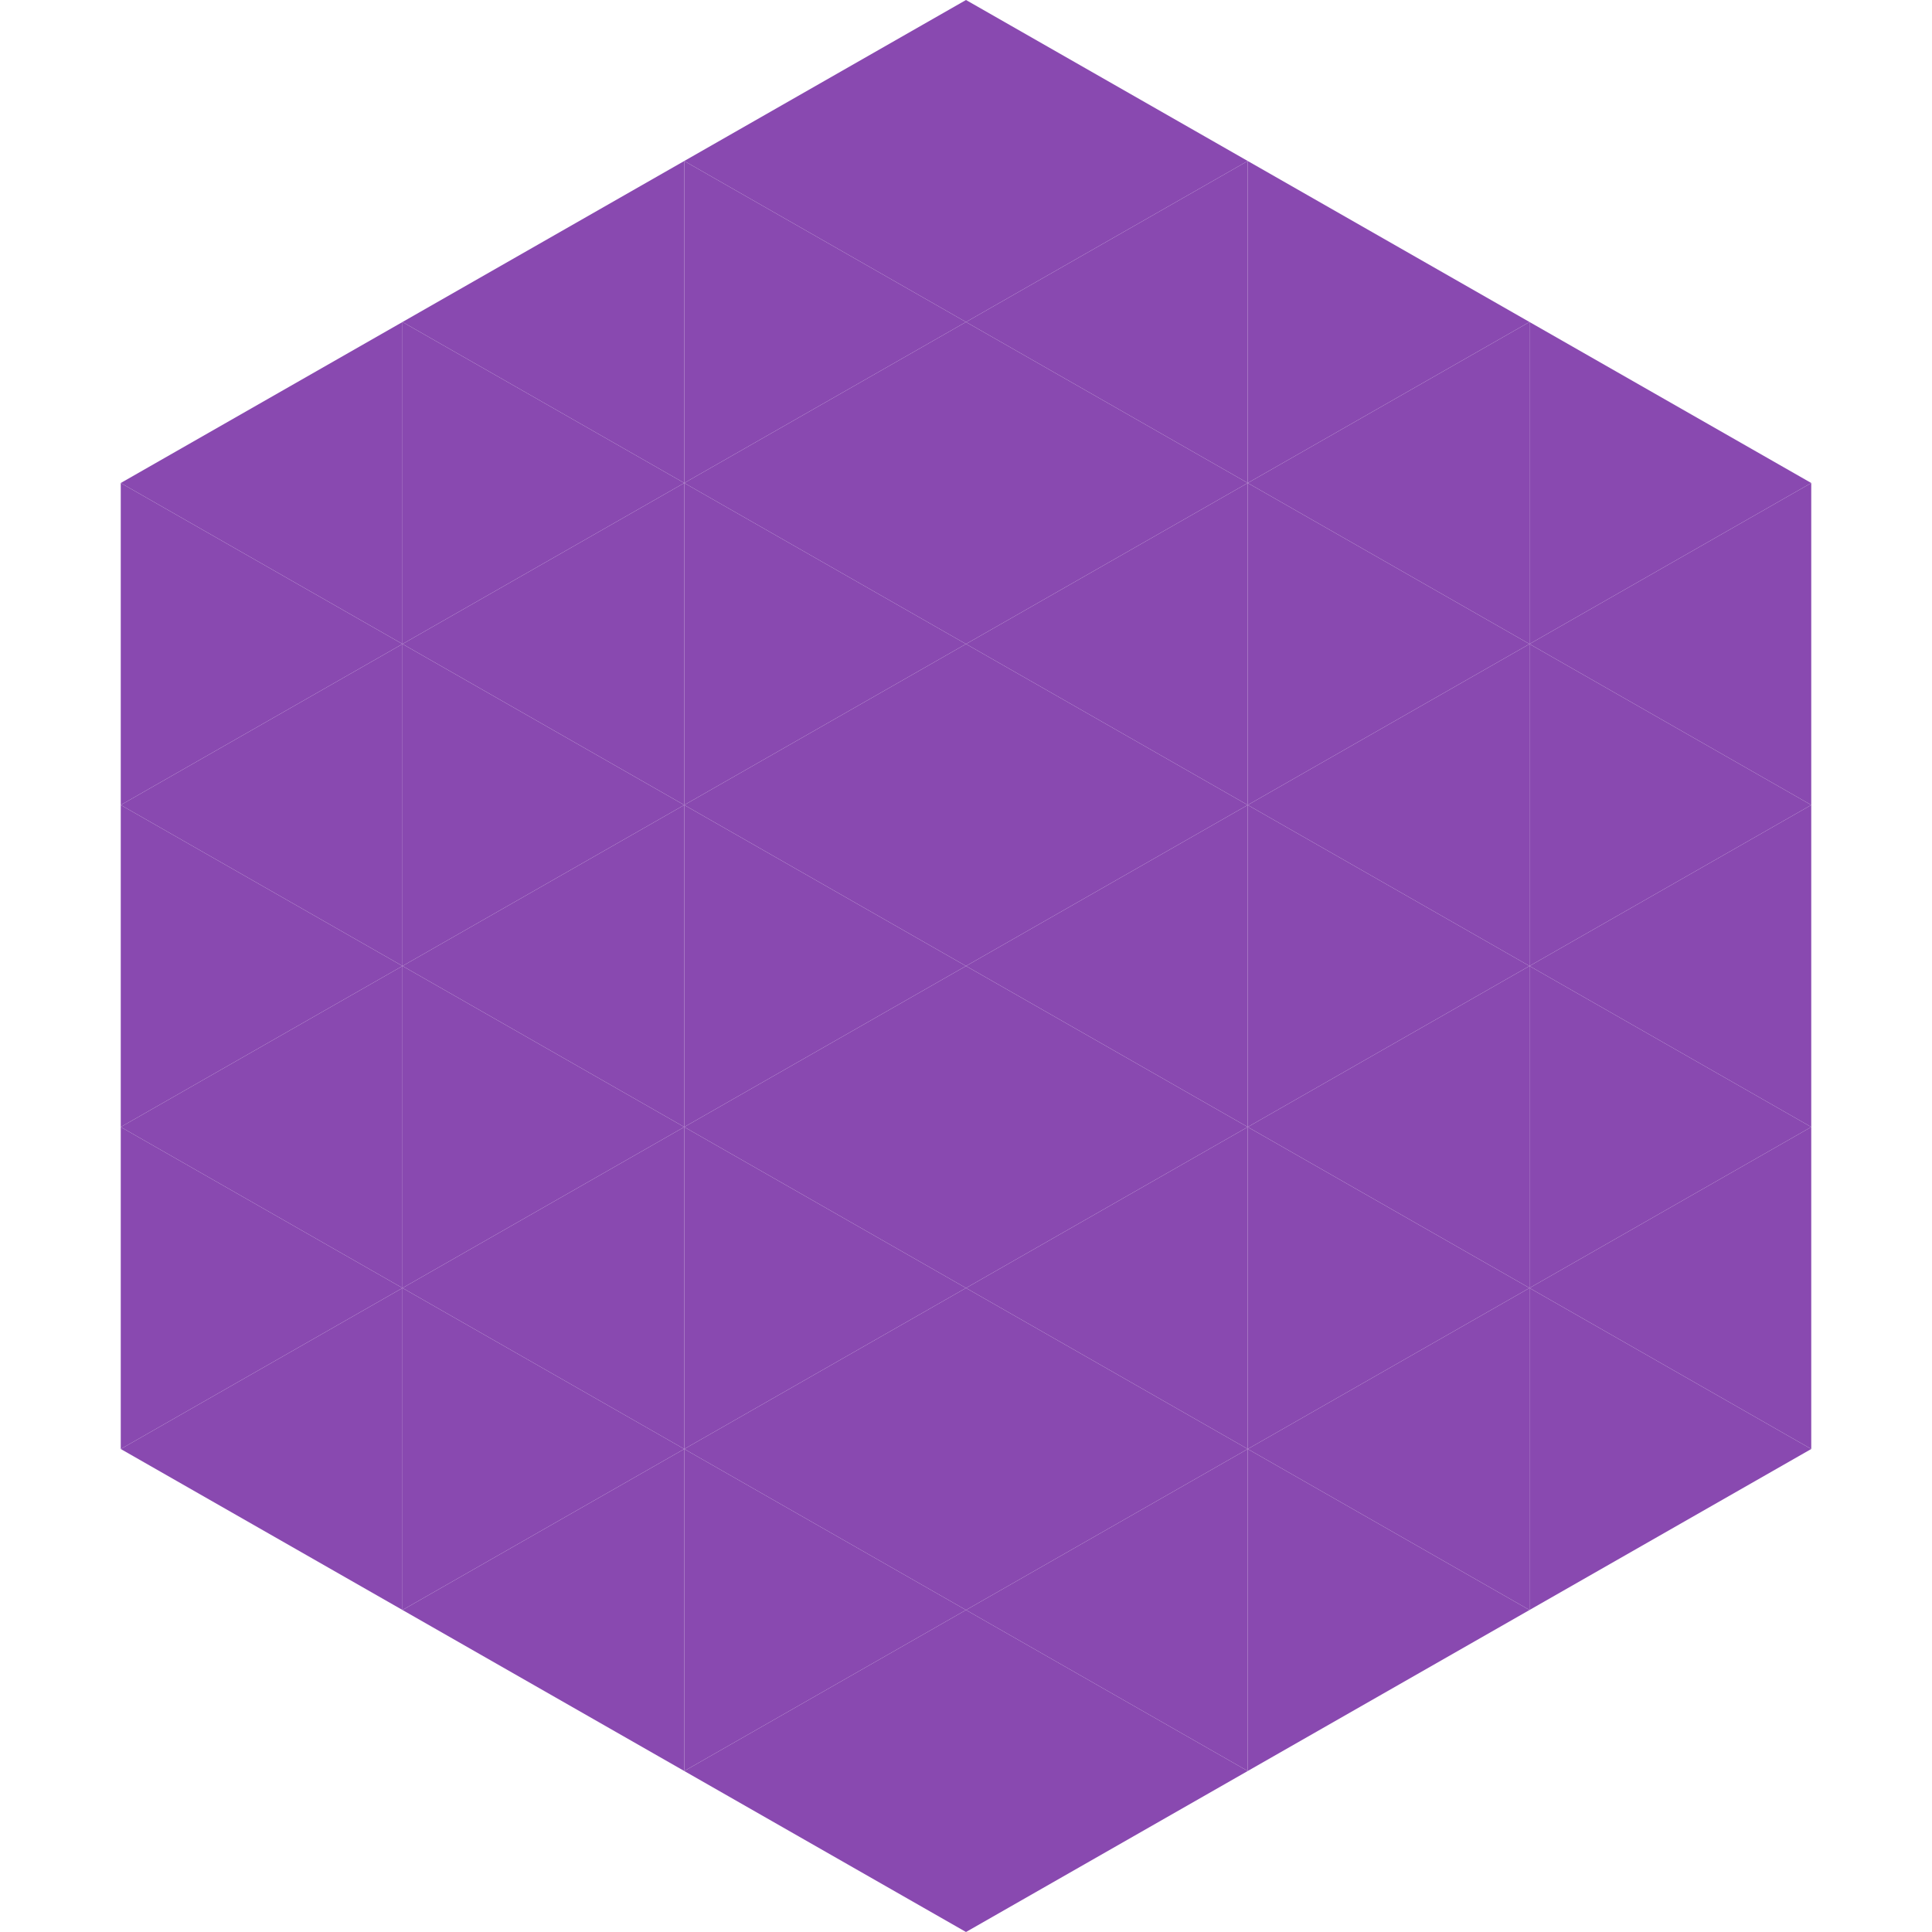 <?xml version="1.0"?>
<!-- Generated by SVGo -->
<svg width="240" height="240"
     xmlns="http://www.w3.org/2000/svg"
     xmlns:xlink="http://www.w3.org/1999/xlink">
<polygon points="50,40 15,60 50,80" style="fill:rgb(137,73,176)" />
<polygon points="190,40 225,60 190,80" style="fill:rgb(137,73,176)" />
<polygon points="15,60 50,80 15,100" style="fill:rgb(137,73,176)" />
<polygon points="225,60 190,80 225,100" style="fill:rgb(137,73,176)" />
<polygon points="50,80 15,100 50,120" style="fill:rgb(137,73,176)" />
<polygon points="190,80 225,100 190,120" style="fill:rgb(137,73,176)" />
<polygon points="15,100 50,120 15,140" style="fill:rgb(137,73,176)" />
<polygon points="225,100 190,120 225,140" style="fill:rgb(137,73,176)" />
<polygon points="50,120 15,140 50,160" style="fill:rgb(137,73,176)" />
<polygon points="190,120 225,140 190,160" style="fill:rgb(137,73,176)" />
<polygon points="15,140 50,160 15,180" style="fill:rgb(137,73,176)" />
<polygon points="225,140 190,160 225,180" style="fill:rgb(137,73,176)" />
<polygon points="50,160 15,180 50,200" style="fill:rgb(137,73,176)" />
<polygon points="190,160 225,180 190,200" style="fill:rgb(137,73,176)" />
<polygon points="15,180 50,200 15,220" style="fill:rgb(255,255,255); fill-opacity:0" />
<polygon points="225,180 190,200 225,220" style="fill:rgb(255,255,255); fill-opacity:0" />
<polygon points="50,0 85,20 50,40" style="fill:rgb(255,255,255); fill-opacity:0" />
<polygon points="190,0 155,20 190,40" style="fill:rgb(255,255,255); fill-opacity:0" />
<polygon points="85,20 50,40 85,60" style="fill:rgb(137,73,176)" />
<polygon points="155,20 190,40 155,60" style="fill:rgb(137,73,176)" />
<polygon points="50,40 85,60 50,80" style="fill:rgb(137,73,176)" />
<polygon points="190,40 155,60 190,80" style="fill:rgb(137,73,176)" />
<polygon points="85,60 50,80 85,100" style="fill:rgb(137,73,176)" />
<polygon points="155,60 190,80 155,100" style="fill:rgb(137,73,176)" />
<polygon points="50,80 85,100 50,120" style="fill:rgb(137,73,176)" />
<polygon points="190,80 155,100 190,120" style="fill:rgb(137,73,176)" />
<polygon points="85,100 50,120 85,140" style="fill:rgb(137,73,176)" />
<polygon points="155,100 190,120 155,140" style="fill:rgb(137,73,176)" />
<polygon points="50,120 85,140 50,160" style="fill:rgb(137,73,176)" />
<polygon points="190,120 155,140 190,160" style="fill:rgb(137,73,176)" />
<polygon points="85,140 50,160 85,180" style="fill:rgb(137,73,176)" />
<polygon points="155,140 190,160 155,180" style="fill:rgb(137,73,176)" />
<polygon points="50,160 85,180 50,200" style="fill:rgb(137,73,176)" />
<polygon points="190,160 155,180 190,200" style="fill:rgb(137,73,176)" />
<polygon points="85,180 50,200 85,220" style="fill:rgb(137,73,176)" />
<polygon points="155,180 190,200 155,220" style="fill:rgb(137,73,176)" />
<polygon points="120,0 85,20 120,40" style="fill:rgb(137,73,176)" />
<polygon points="120,0 155,20 120,40" style="fill:rgb(137,73,176)" />
<polygon points="85,20 120,40 85,60" style="fill:rgb(137,73,176)" />
<polygon points="155,20 120,40 155,60" style="fill:rgb(137,73,176)" />
<polygon points="120,40 85,60 120,80" style="fill:rgb(137,73,176)" />
<polygon points="120,40 155,60 120,80" style="fill:rgb(137,73,176)" />
<polygon points="85,60 120,80 85,100" style="fill:rgb(137,73,176)" />
<polygon points="155,60 120,80 155,100" style="fill:rgb(137,73,176)" />
<polygon points="120,80 85,100 120,120" style="fill:rgb(137,73,176)" />
<polygon points="120,80 155,100 120,120" style="fill:rgb(137,73,176)" />
<polygon points="85,100 120,120 85,140" style="fill:rgb(137,73,176)" />
<polygon points="155,100 120,120 155,140" style="fill:rgb(137,73,176)" />
<polygon points="120,120 85,140 120,160" style="fill:rgb(137,73,176)" />
<polygon points="120,120 155,140 120,160" style="fill:rgb(137,73,176)" />
<polygon points="85,140 120,160 85,180" style="fill:rgb(137,73,176)" />
<polygon points="155,140 120,160 155,180" style="fill:rgb(137,73,176)" />
<polygon points="120,160 85,180 120,200" style="fill:rgb(137,73,176)" />
<polygon points="120,160 155,180 120,200" style="fill:rgb(137,73,176)" />
<polygon points="85,180 120,200 85,220" style="fill:rgb(137,73,176)" />
<polygon points="155,180 120,200 155,220" style="fill:rgb(137,73,176)" />
<polygon points="120,200 85,220 120,240" style="fill:rgb(137,73,176)" />
<polygon points="120,200 155,220 120,240" style="fill:rgb(137,73,176)" />
<polygon points="85,220 120,240 85,260" style="fill:rgb(255,255,255); fill-opacity:0" />
<polygon points="155,220 120,240 155,260" style="fill:rgb(255,255,255); fill-opacity:0" />
</svg>
